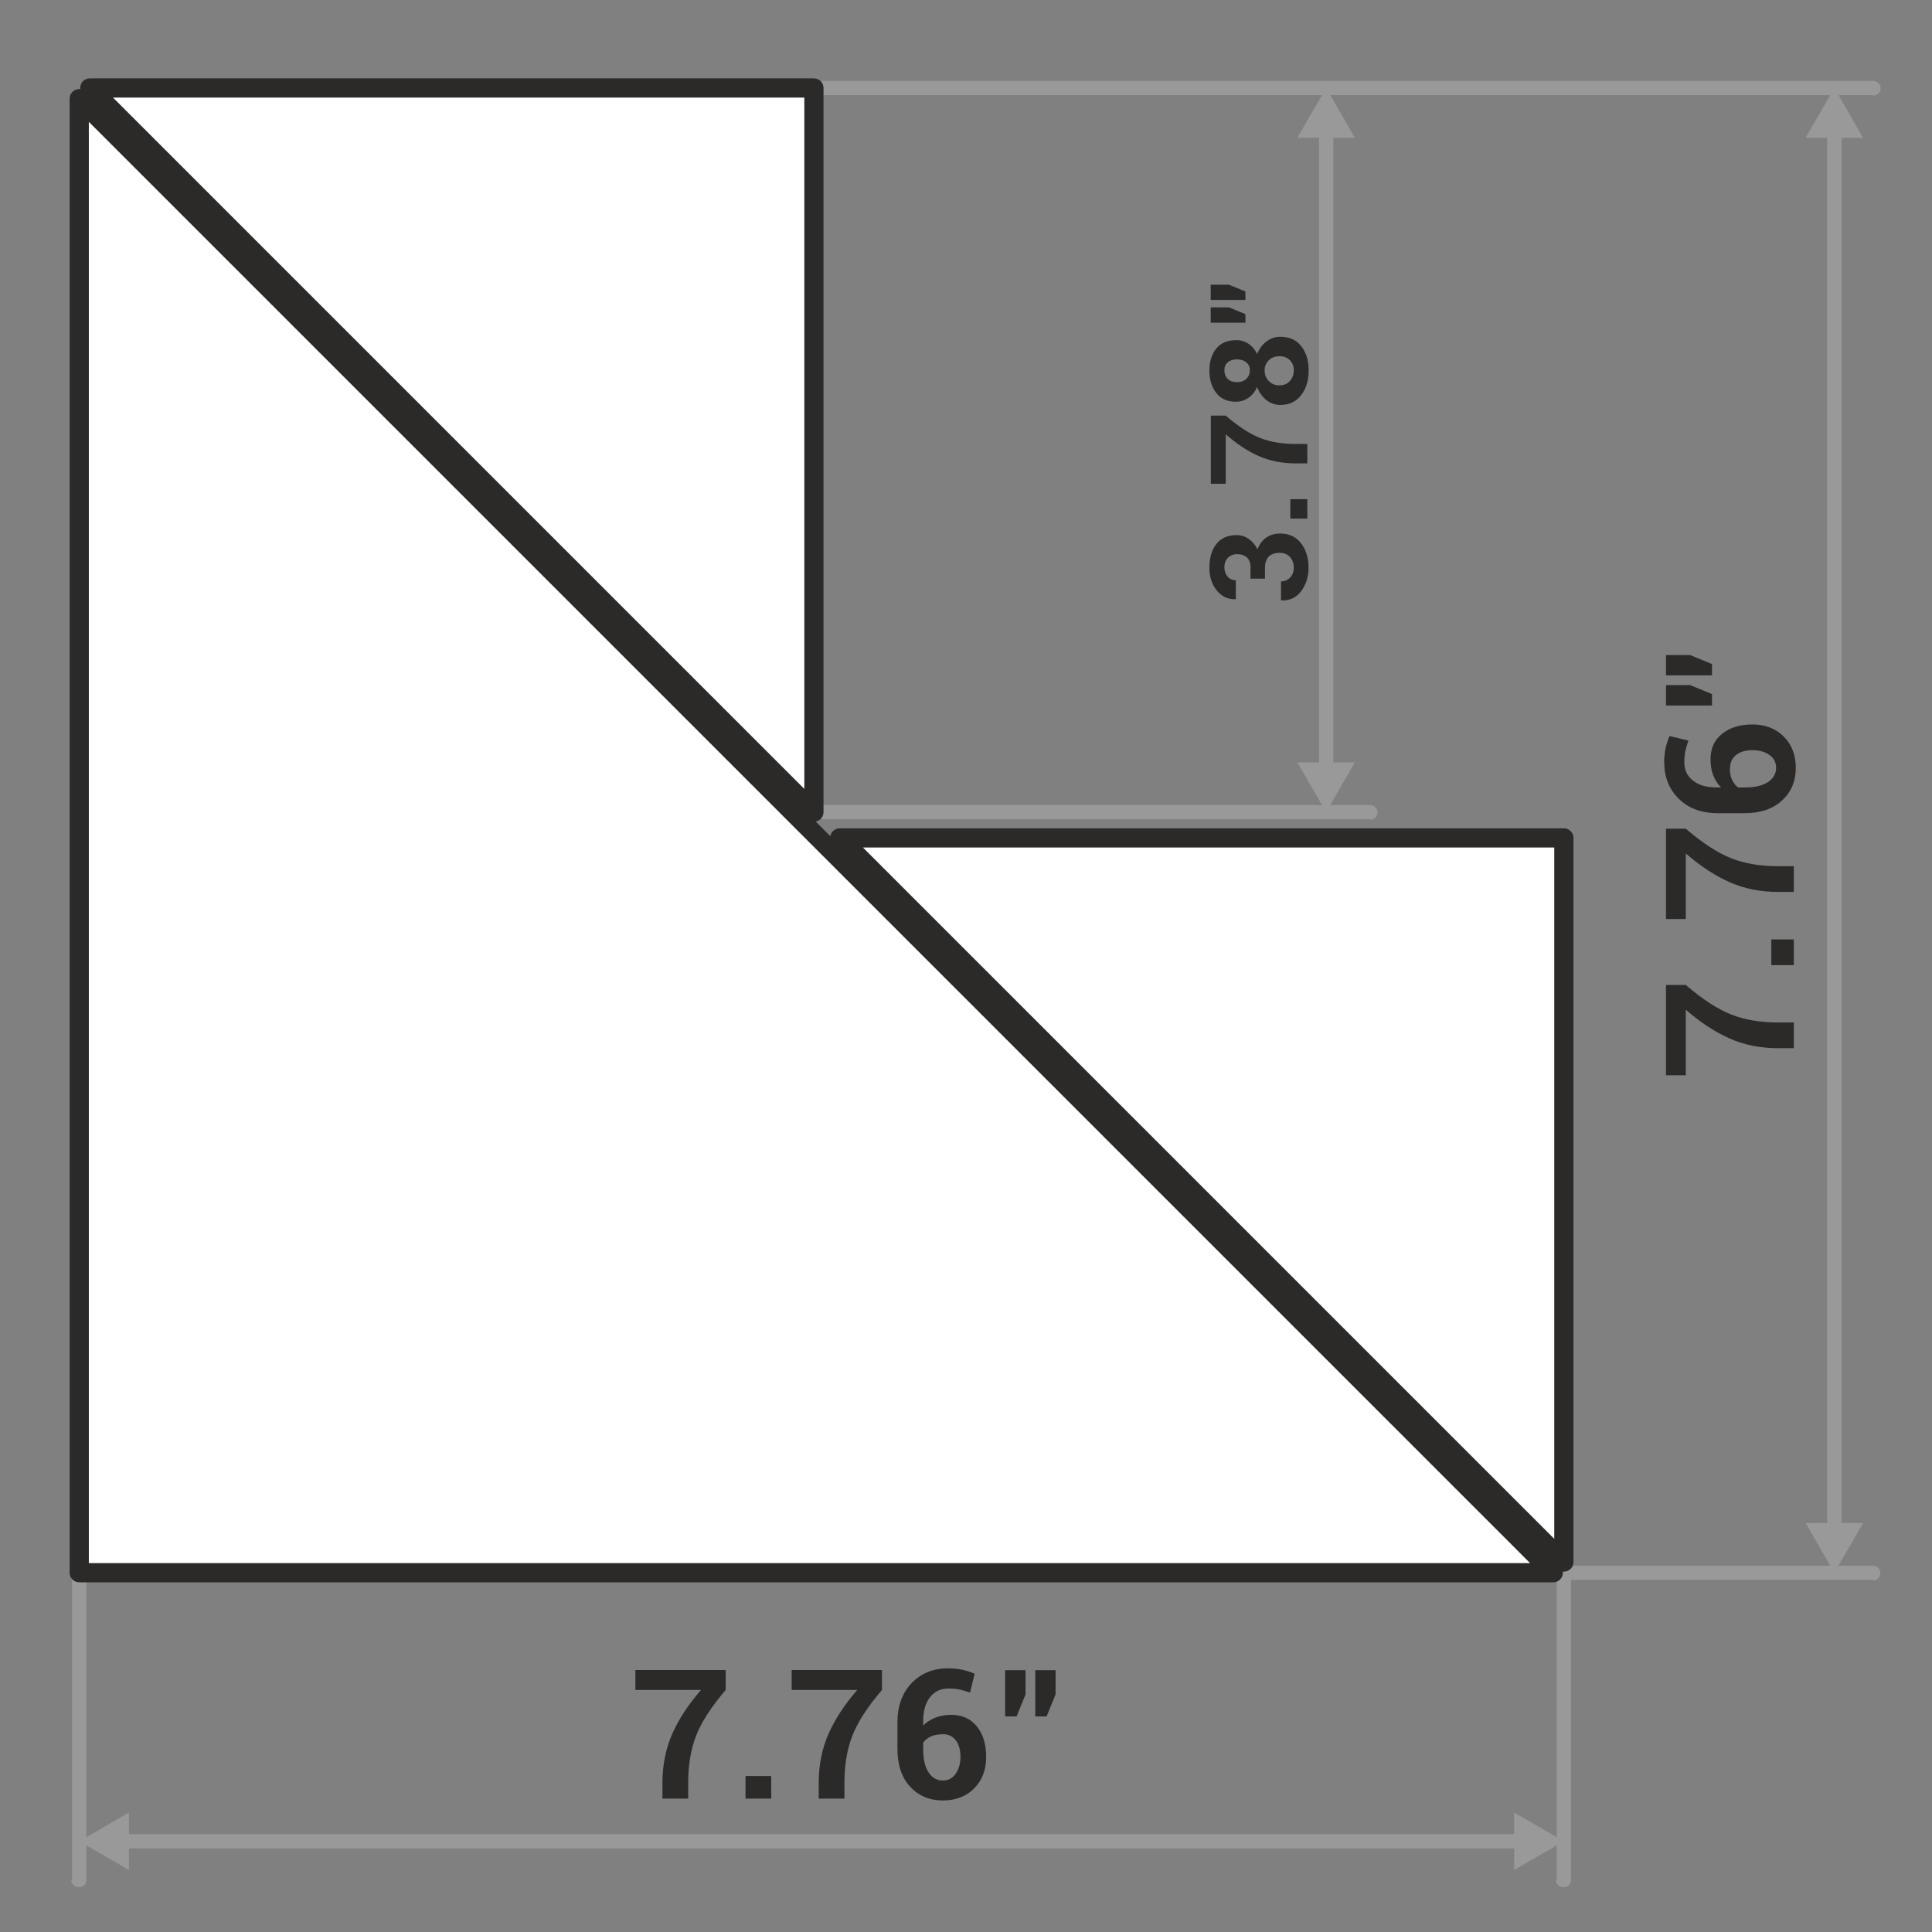 <?xml version="1.0" encoding="UTF-8"?>
<!DOCTYPE svg PUBLIC "-//W3C//DTD SVG 1.1//EN" "http://www.w3.org/Graphics/SVG/1.1/DTD/svg11.dtd">
<!-- Creator: CorelDRAW -->
<svg xmlns="http://www.w3.org/2000/svg" xml:space="preserve" width="178px" height="178px" style="shape-rendering:geometricPrecision; text-rendering:geometricPrecision; image-rendering:optimizeQuality; fill-rule:evenodd; clip-rule:evenodd"
viewBox="0 0 15.702 15.702"
 xmlns:xlink="http://www.w3.org/1999/xlink">
 <rect x="0" y="0" width="15.702" height="15.702" fill="#808080" stroke="none"/>
 <defs>
  <style type="text/css">
   <![CDATA[
    .str0 {stroke:#2B2A28;stroke-width:0.156;stroke-linecap:round;stroke-linejoin:round}
    .fil0 {fill:none}
    .fil3 {fill:#999999}
    .fil1 {fill:#2B2A28;fill-rule:nonzero}
    .fil2 {fill:#999999;fill-rule:nonzero}
    .fil4 {fill:white;fill-rule:nonzero}
   ]]>
  </style>
 </defs>
 <g id="Layer_x0020_1">
  <g id="_429721872">
   <polygon id="_399505336" class="fil0" points="-0,0 -0,15.702 15.702,15.702 15.702,0 "/>
   <path id="_399505264" class="fil1" d="M5.898 13.735c-0.118,0.138 -0.198,0.262 -0.241,0.373 -0.043,0.111 -0.064,0.238 -0.064,0.381l0 0.129 -0.209 0 0 -0.129c0,-0.145 0.027,-0.278 0.08,-0.398 0.053,-0.12 0.131,-0.238 0.233,-0.356l-0.533 0 0 -0.162 0.734 0 0 0.162zm0.37 0.883l-0.209 0 0 -0.184 0.209 0 0 0.184zm0.9 -0.883c-0.118,0.138 -0.198,0.262 -0.241,0.373 -0.043,0.111 -0.064,0.238 -0.064,0.381l0 0.129 -0.209 0 0 -0.129c0,-0.145 0.027,-0.278 0.08,-0.398 0.053,-0.12 0.131,-0.238 0.233,-0.356l-0.533 0 0 -0.162 0.734 0 0 0.162zm0.537 -0.176c0.041,0 0.078,0.004 0.113,0.011 0.035,0.008 0.069,0.018 0.103,0.033l-0.037 0.153c-0.032,-0.011 -0.061,-0.019 -0.087,-0.025 -0.026,-0.005 -0.056,-0.008 -0.09,-0.008 -0.061,0 -0.111,0.023 -0.148,0.07 -0.037,0.047 -0.056,0.112 -0.056,0.196l0 0.034c0.028,-0.027 0.061,-0.048 0.099,-0.063 0.038,-0.015 0.081,-0.023 0.129,-0.023 0.089,0 0.159,0.032 0.209,0.095 0.05,0.063 0.075,0.146 0.075,0.248 0,0.105 -0.033,0.19 -0.098,0.255 -0.065,0.066 -0.15,0.098 -0.254,0.098 -0.109,0 -0.198,-0.038 -0.266,-0.112 -0.069,-0.074 -0.103,-0.177 -0.103,-0.306l0 -0.219c0,-0.132 0.039,-0.238 0.116,-0.318 0.078,-0.08 0.176,-0.119 0.295,-0.119zm-0.044 0.536c-0.038,0 -0.07,0.006 -0.096,0.018 -0.026,0.012 -0.047,0.029 -0.062,0.05l0 0.056c0,0.08 0.015,0.142 0.044,0.186 0.029,0.044 0.068,0.066 0.116,0.066 0.044,0 0.078,-0.018 0.104,-0.055 0.026,-0.037 0.039,-0.083 0.039,-0.138 0,-0.057 -0.013,-0.102 -0.039,-0.135 -0.026,-0.033 -0.061,-0.049 -0.106,-0.049zm0.674 -0.324l-0.073 0.179 -0.093 0 0 -0.376 0.166 0 0 0.197zm0.244 0l-0.073 0.179 -0.092 0 0 -0.376 0.165 0 0 0.197z"/>
   <g>
    <path id="_399505192" class="fil2" d="M0.702 15.279l-0 0.003 -0 0.003 -0 0.003 -0.001 0.003 -0.001 0.003 -0.001 0.003 -0.001 0.003 -0.001 0.003 -0.001 0.003 -0.001 0.003 -0.001 0.002 -0.002 0.002 -0.002 0.002 -0.002 0.002 -0.002 0.002 -0.002 0.002 -0.002 0.002 -0.002 0.002 -0.002 0.002 -0.002 0.002 -0.002 0.001 -0.003 0.001 -0.003 0.001 -0.003 0.001 -0.003 0.001 -0.003 0.001 -0.003 0.001 -0.003 0.001 -0.003 0.001 -0.003 0 -0.003 0 -0.003 0 -0.003 -0 -0.003 -0 -0.003 -0 -0.003 -0.001 -0.003 -0.001 -0.003 -0.001 -0.003 -0.001 -0.003 -0.001 -0.003 -0.001 -0.003 -0.001 -0.003 -0.001 -0.002 -0.001 -0.002 -0.002 -0.002 -0.002 -0.002 -0.002 -0.002 -0.002 -0.002 -0.002 -0.002 -0.002 -0.002 -0.002 -0.002 -0.002 -0.002 -0.002 -0.001 -0.002 -0.001 -0.003 -0.001 -0.003 -0.001 -0.003 -0.001 -0.003 -0.001 -0.003 -0.001 -0.003 -0.001 -0.003 -0 -0.003 -0 -0.003 -0 -0.003 0.116 0zm-0.116 -2.496l0.116 0 0 2.496 -0.116 0 0 -2.496zm0 0l0 -0.003 0 -0.003 0 -0.003 0.001 -0.003 0.001 -0.003 0.001 -0.003 0.001 -0.003 0.001 -0.003 0.001 -0.003 0.001 -0.003 0.001 -0.002 0.002 -0.002 0.002 -0.002 0.002 -0.002 0.002 -0.002 0.002 -0.002 0.002 -0.002 0.002 -0.002 0.002 -0.002 0.002 -0.002 0.002 -0.001 0.003 -0.001 0.003 -0.001 0.003 -0.001 0.003 -0.001 0.003 -0.001 0.003 -0.001 0.003 -0.001 0.003 -0.001 0.003 -0 0.003 -0 0.003 -0 0.003 0 0.003 0 0.003 0 0.003 0.001 0.003 0.001 0.003 0.001 0.003 0.001 0.003 0.001 0.003 0.001 0.003 0.001 0.003 0.001 0.002 0.001 0.002 0.002 0.002 0.002 0.002 0.002 0.002 0.002 0.002 0.002 0.002 0.002 0.002 0.002 0.002 0.002 0.002 0.002 0.001 0.002 0.001 0.003 0.001 0.003 0.001 0.003 0.001 0.003 0.001 0.003 0.001 0.003 0.001 0.003 0 0.003 0 0.003 0 0.003 -0.116 0z"/>
   </g>
   <g>
    <path class="fil2" d="M12.768 15.279l-0 0.003 -0 0.003 -0 0.003 -0.001 0.003 -0.001 0.003 -0.001 0.003 -0.001 0.003 -0.001 0.003 -0.001 0.003 -0.001 0.003 -0.001 0.002 -0.002 0.002 -0.002 0.002 -0.002 0.002 -0.002 0.002 -0.002 0.002 -0.002 0.002 -0.002 0.002 -0.002 0.002 -0.002 0.002 -0.002 0.001 -0.003 0.001 -0.003 0.001 -0.003 0.001 -0.003 0.001 -0.003 0.001 -0.003 0.001 -0.003 0.001 -0.003 0.001 -0.003 0 -0.003 0 -0.003 0 -0.003 -0 -0.003 -0 -0.003 -0 -0.003 -0.001 -0.003 -0.001 -0.003 -0.001 -0.003 -0.001 -0.003 -0.001 -0.003 -0.001 -0.003 -0.001 -0.003 -0.001 -0.002 -0.001 -0.002 -0.002 -0.002 -0.002 -0.002 -0.002 -0.002 -0.002 -0.002 -0.002 -0.002 -0.002 -0.002 -0.002 -0.002 -0.002 -0.002 -0.002 -0.001 -0.002 -0.001 -0.003 -0.001 -0.003 -0.001 -0.003 -0.001 -0.003 -0.001 -0.003 -0.001 -0.003 -0.001 -0.003 -0 -0.003 -0 -0.003 -0 -0.003 0.116 0zm-0.116 -2.583l0.116 0 0 2.583 -0.116 0 0 -2.583zm0 0l0 -0.003 0 -0.003 0 -0.003 0.001 -0.003 0.001 -0.003 0.001 -0.003 0.001 -0.003 0.001 -0.003 0.001 -0.003 0.001 -0.003 0.001 -0.002 0.002 -0.002 0.002 -0.002 0.002 -0.002 0.002 -0.002 0.002 -0.002 0.002 -0.002 0.002 -0.002 0.002 -0.002 0.002 -0.002 0.002 -0.001 0.003 -0.001 0.003 -0.001 0.003 -0.001 0.003 -0.001 0.003 -0.001 0.003 -0.001 0.003 -0.001 0.003 -0.001 0.003 -0 0.003 -0 0.003 -0 0.003 0 0.003 0 0.003 0 0.003 0.001 0.003 0.001 0.003 0.001 0.003 0.001 0.003 0.001 0.003 0.001 0.003 0.001 0.003 0.001 0.002 0.001 0.002 0.002 0.002 0.002 0.002 0.002 0.002 0.002 0.002 0.002 0.002 0.002 0.002 0.002 0.002 0.002 0.002 0.002 0.001 0.002 0.001 0.003 0.001 0.003 0.001 0.003 0.001 0.003 0.001 0.003 0.001 0.003 0.001 0.003 0 0.003 0 0.003 0 0.003 -0.116 0z"/>
   </g>
   <g>
    <path class="fil2" d="M15.223 0.658l0.003 0 0.003 0 0.003 0 0.003 0.001 0.003 0.001 0.003 0.001 0.003 0.001 0.003 0.001 0.003 0.001 0.003 0.001 0.003 0.001 0.002 0.002 0.002 0.002 0.002 0.002 0.002 0.002 0.002 0.002 0.002 0.002 0.002 0.002 0.002 0.002 0.002 0.002 0.002 0.002 0.001 0.002 0.001 0.003 0.001 0.003 0.001 0.003 0.001 0.003 0.001 0.003 0.001 0.003 0.001 0.003 0 0.003 0 0.003 0 0.003 -0 0.003 -0 0.003 -0 0.003 -0.001 0.003 -0.001 0.003 -0.001 0.003 -0.001 0.003 -0.001 0.003 -0.001 0.003 -0.001 0.003 -0.001 0.002 -0.002 0.002 -0.002 0.002 -0.002 0.002 -0.002 0.002 -0.002 0.002 -0.002 0.002 -0.002 0.002 -0.002 0.002 -0.002 0.002 -0.002 0.001 -0.003 0.001 -0.003 0.001 -0.003 0.001 -0.003 0.001 -0.003 0.001 -0.003 0.001 -0.003 0.001 -0.003 0.001 -0.003 0 -0.003 0 -0.003 0 0 -0.115zm-8.608 0.115l0 -0.115 8.608 0 0 0.115 -8.608 0zm0 0l-0.003 -0 -0.003 -0 -0.003 -0 -0.003 -0.001 -0.003 -0.001 -0.003 -0.001 -0.003 -0.001 -0.003 -0.001 -0.003 -0.001 -0.003 -0.001 -0.003 -0.001 -0.002 -0.001 -0.002 -0.002 -0.002 -0.002 -0.002 -0.002 -0.002 -0.002 -0.002 -0.002 -0.002 -0.002 -0.002 -0.002 -0.002 -0.002 -0.002 -0.002 -0.001 -0.002 -0.001 -0.003 -0.001 -0.003 -0.001 -0.003 -0.001 -0.003 -0.001 -0.003 -0.001 -0.003 -0.001 -0.003 -0 -0.003 -0 -0.003 -0 -0.003 0 -0.003 0 -0.003 0 -0.003 0.001 -0.003 0.001 -0.003 0.001 -0.003 0.001 -0.003 0.001 -0.003 0.001 -0.003 0.001 -0.003 0.001 -0.002 0.002 -0.002 0.002 -0.002 0.002 -0.002 0.002 -0.002 0.002 -0.002 0.002 -0.002 0.002 -0.002 0.002 -0.002 0.002 -0.002 0.002 -0.002 0.003 -0.001 0.003 -0.001 0.003 -0.001 0.003 -0.001 0.003 -0.001 0.003 -0.001 0.003 -0.001 0.003 -0.001 0.003 -0 0.003 -0 0.003 -0 0 0.115z"/>
   </g>
   <g>
    <path class="fil2" d="M15.223 12.725l0.003 0 0.003 0 0.003 0 0.003 0.001 0.003 0.001 0.003 0.001 0.003 0.001 0.003 0.001 0.003 0.001 0.003 0.001 0.002 0.001 0.002 0.002 0.002 0.002 0.002 0.002 0.002 0.002 0.002 0.002 0.002 0.002 0.002 0.002 0.002 0.002 0.002 0.002 0.001 0.002 0.001 0.003 0.001 0.002 0.001 0.003 0.001 0.003 0.001 0.003 0.001 0.003 0.001 0.003 0.001 0.003 0 0.003 0 0.003 0 0.003 -0 0.003 -0 0.003 -0 0.003 -0.001 0.003 -0.001 0.003 -0.001 0.003 -0.001 0.003 -0.001 0.003 -0.001 0.003 -0.001 0.002 -0.001 0.003 -0.001 0.002 -0.002 0.002 -0.002 0.002 -0.002 0.002 -0.002 0.002 -0.002 0.002 -0.002 0.002 -0.002 0.002 -0.002 0.002 -0.002 0.002 -0.002 0.001 -0.003 0.001 -0.003 0.001 -0.003 0.001 -0.003 0.001 -0.003 0.001 -0.003 0.001 -0.003 0.001 -0.003 0 -0.003 0 -0.003 0 0 -0.115zm-2.598 0.115l0 -0.115 2.598 0 0 0.115 -2.598 0zm0 0l-0.003 -0 -0.003 -0 -0.003 -0 -0.003 -0.001 -0.003 -0.001 -0.003 -0.001 -0.003 -0.001 -0.003 -0.001 -0.003 -0.001 -0.003 -0.001 -0.002 -0.001 -0.002 -0.002 -0.002 -0.002 -0.002 -0.002 -0.002 -0.002 -0.002 -0.002 -0.002 -0.002 -0.002 -0.002 -0.002 -0.002 -0.002 -0.002 -0.001 -0.002 -0.001 -0.003 -0.001 -0.002 -0.001 -0.003 -0.001 -0.003 -0.001 -0.003 -0.001 -0.003 -0.001 -0.003 -0.001 -0.003 -0 -0.003 -0 -0.003 -0 -0.003 0 -0.003 0 -0.003 0 -0.003 0.001 -0.003 0.001 -0.003 0.001 -0.003 0.001 -0.003 0.001 -0.003 0.001 -0.003 0.001 -0.002 0.001 -0.003 0.001 -0.002 0.002 -0.002 0.002 -0.002 0.002 -0.002 0.002 -0.002 0.002 -0.002 0.002 -0.002 0.002 -0.002 0.002 -0.002 0.002 -0.002 0.002 -0.001 0.003 -0.001 0.003 -0.001 0.003 -0.001 0.003 -0.001 0.003 -0.001 0.003 -0.001 0.003 -0.001 0.003 -0 0.003 -0 0.003 -0 0 0.115z"/>
   </g>
   <path class="fil1" d="M13.701 8.005c0.137,0.118 0.261,0.198 0.371,0.241 0.11,0.043 0.237,0.064 0.379,0.064l0.128 0 0 0.209 -0.128 0c-0.145,0 -0.277,-0.027 -0.396,-0.08 -0.119,-0.053 -0.237,-0.131 -0.354,-0.233l0 0.533 -0.161 0 0 -0.734 0.161 0zm0.878 -0.37l0 0.209 -0.183 0 0 -0.209 0.183 0zm-0.878 -0.9c0.137,0.118 0.261,0.198 0.371,0.241 0.11,0.043 0.237,0.064 0.379,0.064l0.128 0 0 0.209 -0.128 0c-0.145,0 -0.277,-0.027 -0.396,-0.08 -0.119,-0.053 -0.237,-0.131 -0.354,-0.233l0 0.533 -0.161 0 0 -0.734 0.161 0zm-0.176 -0.537c0,-0.041 0.004,-0.078 0.011,-0.113 0.008,-0.035 0.018,-0.069 0.033,-0.103l0.153 0.037c-0.011,0.032 -0.019,0.061 -0.025,0.087 -0.005,0.026 -0.008,0.056 -0.008,0.09 0,0.061 0.023,0.111 0.07,0.148 0.046,0.037 0.112,0.056 0.195,0.056l0.033 0c-0.027,-0.028 -0.048,-0.061 -0.063,-0.099 -0.015,-0.038 -0.022,-0.081 -0.022,-0.129 0,-0.089 0.031,-0.159 0.095,-0.209 0.063,-0.05 0.145,-0.075 0.246,-0.075 0.104,0 0.189,0.033 0.254,0.098 0.065,0.065 0.098,0.15 0.098,0.254 0,0.109 -0.037,0.198 -0.112,0.266 -0.074,0.069 -0.176,0.103 -0.304,0.103l-0.218 0c-0.132,0 -0.237,-0.039 -0.316,-0.116 -0.079,-0.078 -0.119,-0.176 -0.119,-0.295zm0.534 0.044c0,0.038 0.006,0.07 0.018,0.096 0.012,0.026 0.029,0.047 0.05,0.062l0.056 0c0.08,0 0.142,-0.015 0.186,-0.044 0.044,-0.029 0.066,-0.068 0.066,-0.116 0,-0.044 -0.018,-0.078 -0.054,-0.104 -0.036,-0.026 -0.082,-0.039 -0.137,-0.039 -0.057,0 -0.102,0.013 -0.134,0.039 -0.033,0.026 -0.049,0.061 -0.049,0.106zm-0.323 -0.674l0.178 0.073 0 0.093 -0.374 0 0 -0.166 0.196 0zm0 -0.244l0.178 0.073 0 0.092 -0.374 0 0 -0.165 0.196 0z"/>
   <g>
    <polygon class="fil2" points="12.441,14.907 12.441,15.023 0.938,15.023 0.938,14.907 "/>
   </g>
   <polygon class="fil3" points="0.644,14.965 0.846,15.081 1.048,15.198 1.048,14.965 1.048,14.731 0.846,14.848 "/>
   <polygon class="fil3" points="12.71,14.965 12.508,15.081 12.306,15.198 12.306,14.965 12.306,14.731 12.508,14.848 "/>
   <g>
    <polygon class="fil2" points="14.85,0.917 14.967,0.917 14.967,12.581 14.85,12.581 "/>
   </g>
   <polygon class="fil3" points="14.909,12.783 14.792,12.581 14.675,12.378 14.909,12.378 15.142,12.378 15.025,12.581 "/>
   <polygon class="fil3" points="14.909,0.715 14.792,0.917 14.675,1.12 14.909,1.12 15.142,1.12 15.025,0.917 "/>
   <path class="fil1" d="M10.164 4.615c0,-0.037 -0.01,-0.065 -0.029,-0.084 -0.019,-0.018 -0.047,-0.027 -0.082,-0.027 -0.029,0 -0.054,0.01 -0.073,0.029 -0.019,0.019 -0.029,0.046 -0.029,0.08 0,0.029 0.009,0.053 0.026,0.073 0.017,0.02 0.04,0.03 0.067,0.03l0 0.153 -0.003 0.001c-0.061,0.002 -0.112,-0.022 -0.152,-0.071 -0.04,-0.05 -0.06,-0.111 -0.06,-0.184 0,-0.081 0.019,-0.146 0.057,-0.194 0.038,-0.048 0.093,-0.072 0.164,-0.072 0.036,0 0.069,0.01 0.099,0.031 0.03,0.021 0.054,0.049 0.071,0.085 0.015,-0.041 0.039,-0.073 0.07,-0.095 0.031,-0.022 0.069,-0.034 0.114,-0.034 0.072,0 0.128,0.026 0.169,0.078 0.041,0.052 0.062,0.119 0.062,0.2 0,0.072 -0.02,0.135 -0.058,0.188 -0.039,0.054 -0.093,0.08 -0.163,0.078l-0.003 -0.001 0 -0.154c0.029,0 0.054,-0.01 0.074,-0.031 0.02,-0.021 0.03,-0.047 0.03,-0.08 0,-0.036 -0.011,-0.065 -0.032,-0.088 -0.021,-0.022 -0.048,-0.033 -0.08,-0.033 -0.041,0 -0.072,0.01 -0.092,0.031 -0.02,0.021 -0.03,0.051 -0.03,0.092l0 0.087 -0.118 0 0 -0.087zm0.461 -0.558l0 0.158 -0.138 0 0 -0.158 0.138 0zm-0.663 -0.679c0.104,0.089 0.197,0.15 0.28,0.182 0.083,0.032 0.178,0.048 0.286,0.048l0.097 0 0 0.158 -0.097 0c-0.109,0 -0.209,-0.02 -0.299,-0.06 -0.09,-0.04 -0.179,-0.099 -0.267,-0.176l0 0.402 -0.121 0 0 -0.554 0.121 0zm0.082 -0.614c0.039,0 0.073,0.01 0.103,0.03 0.03,0.02 0.053,0.048 0.07,0.083 0.018,-0.043 0.043,-0.077 0.076,-0.102 0.033,-0.025 0.07,-0.038 0.113,-0.038 0.072,0 0.129,0.025 0.169,0.076 0.041,0.051 0.061,0.116 0.061,0.195 0,0.083 -0.02,0.15 -0.061,0.203 -0.04,0.053 -0.097,0.08 -0.169,0.08 -0.042,0 -0.08,-0.013 -0.113,-0.039 -0.033,-0.026 -0.058,-0.061 -0.076,-0.106 -0.017,0.037 -0.04,0.066 -0.07,0.087 -0.03,0.021 -0.064,0.032 -0.103,0.032 -0.069,0 -0.122,-0.024 -0.159,-0.071 -0.037,-0.047 -0.056,-0.109 -0.056,-0.184 0,-0.072 0.019,-0.131 0.056,-0.177 0.037,-0.045 0.09,-0.068 0.159,-0.068zm0.354 0.131c-0.035,0 -0.064,0.011 -0.086,0.033 -0.022,0.022 -0.034,0.049 -0.034,0.081 0,0.035 0.011,0.065 0.034,0.088 0.022,0.023 0.051,0.035 0.086,0.035 0.036,0 0.064,-0.012 0.085,-0.035 0.021,-0.023 0.032,-0.053 0.032,-0.089 0,-0.033 -0.011,-0.059 -0.032,-0.081 -0.021,-0.021 -0.049,-0.032 -0.085,-0.032zm-0.347 0.026c-0.031,0 -0.055,0.008 -0.073,0.024 -0.018,0.016 -0.027,0.037 -0.027,0.063 0,0.03 0.009,0.053 0.027,0.071 0.018,0.018 0.042,0.027 0.074,0.027 0.032,0 0.058,-0.009 0.077,-0.027 0.02,-0.018 0.029,-0.042 0.029,-0.071 0,-0.026 -0.01,-0.047 -0.029,-0.063 -0.019,-0.016 -0.045,-0.024 -0.078,-0.024zm-0.063 -0.423l0.134 0.055 0 0.07 -0.282 0 0 -0.125 0.148 0zm0 -0.184l0.134 0.055 0 0.069 -0.282 0 0 -0.124 0.148 0z"/>
   <g>
    <polygon class="fil2" points="10.72,0.917 10.836,0.917 10.836,6.341 10.72,6.341 "/>
   </g>
   <polygon class="fil3" points="10.778,0.715 10.661,0.917 10.544,1.12 10.778,1.12 11.011,1.12 10.895,0.917 "/>
   <g>
    <path class="fil2" d="M11.134 6.543l0.003 0 0.003 0 0.003 0 0.003 0.001 0.003 0.001 0.003 0.001 0.003 0.001 0.003 0.001 0.003 0.001 0.003 0.001 0.003 0.001 0.002 0.002 0.002 0.002 0.002 0.002 0.002 0.002 0.002 0.002 0.002 0.002 0.002 0.002 0.002 0.002 0.002 0.002 0.002 0.002 0.001 0.002 0.001 0.003 0.001 0.003 0.001 0.003 0.001 0.003 0.001 0.003 0.001 0.003 0.001 0.003 0 0.003 0 0.003 0 0.003 -0 0.003 -0 0.003 -0 0.003 -0.001 0.003 -0.001 0.003 -0.001 0.003 -0.001 0.003 -0.001 0.003 -0.001 0.003 -0.001 0.003 -0.001 0.002 -0.002 0.002 -0.002 0.002 -0.002 0.002 -0.002 0.002 -0.002 0.002 -0.002 0.002 -0.002 0.002 -0.002 0.002 -0.002 0.002 -0.002 0.001 -0.003 0.001 -0.003 0.001 -0.003 0.001 -0.003 0.001 -0.003 0.001 -0.003 0.001 -0.003 0.001 -0.003 0.001 -0.003 0 -0.003 0 -0.003 0 0 -0.115zm-4.519 0.115l0 -0.115 4.519 0 0 0.115 -4.519 0zm0 0l-0.003 -0 -0.003 -0 -0.003 -0 -0.003 -0.001 -0.003 -0.001 -0.003 -0.001 -0.003 -0.001 -0.003 -0.001 -0.003 -0.001 -0.003 -0.001 -0.003 -0.001 -0.002 -0.001 -0.002 -0.002 -0.002 -0.002 -0.002 -0.002 -0.002 -0.002 -0.002 -0.002 -0.002 -0.002 -0.002 -0.002 -0.002 -0.002 -0.002 -0.002 -0.001 -0.002 -0.001 -0.003 -0.001 -0.003 -0.001 -0.003 -0.001 -0.003 -0.001 -0.003 -0.001 -0.003 -0.001 -0.003 -0 -0.003 -0 -0.003 -0 -0.003 0 -0.003 0 -0.003 0 -0.003 0.001 -0.003 0.001 -0.003 0.001 -0.003 0.001 -0.003 0.001 -0.003 0.001 -0.003 0.001 -0.003 0.001 -0.002 0.002 -0.002 0.002 -0.002 0.002 -0.002 0.002 -0.002 0.002 -0.002 0.002 -0.002 0.002 -0.002 0.002 -0.002 0.002 -0.002 0.002 -0.002 0.003 -0.001 0.003 -0.001 0.003 -0.001 0.003 -0.001 0.003 -0.001 0.003 -0.001 0.003 -0.001 0.003 -0.001 0.003 -0 0.003 -0 0.003 -0 0 0.115z"/>
   </g>
   <polygon class="fil3" points="10.778,6.6 10.661,6.398 10.544,6.196 10.778,6.196 11.011,6.196 10.895,6.398 "/>
   <path class="fil4 str0" d="M6.825 6.81l5.885 5.885 0 -5.885 -5.885 0zm-6.095 -6.095l5.885 5.885 0 -5.885 -5.885 0zm-0.086 0.087l0 11.98 11.98 0 -11.98 -11.98z"/>
  </g>
 </g>
</svg>
